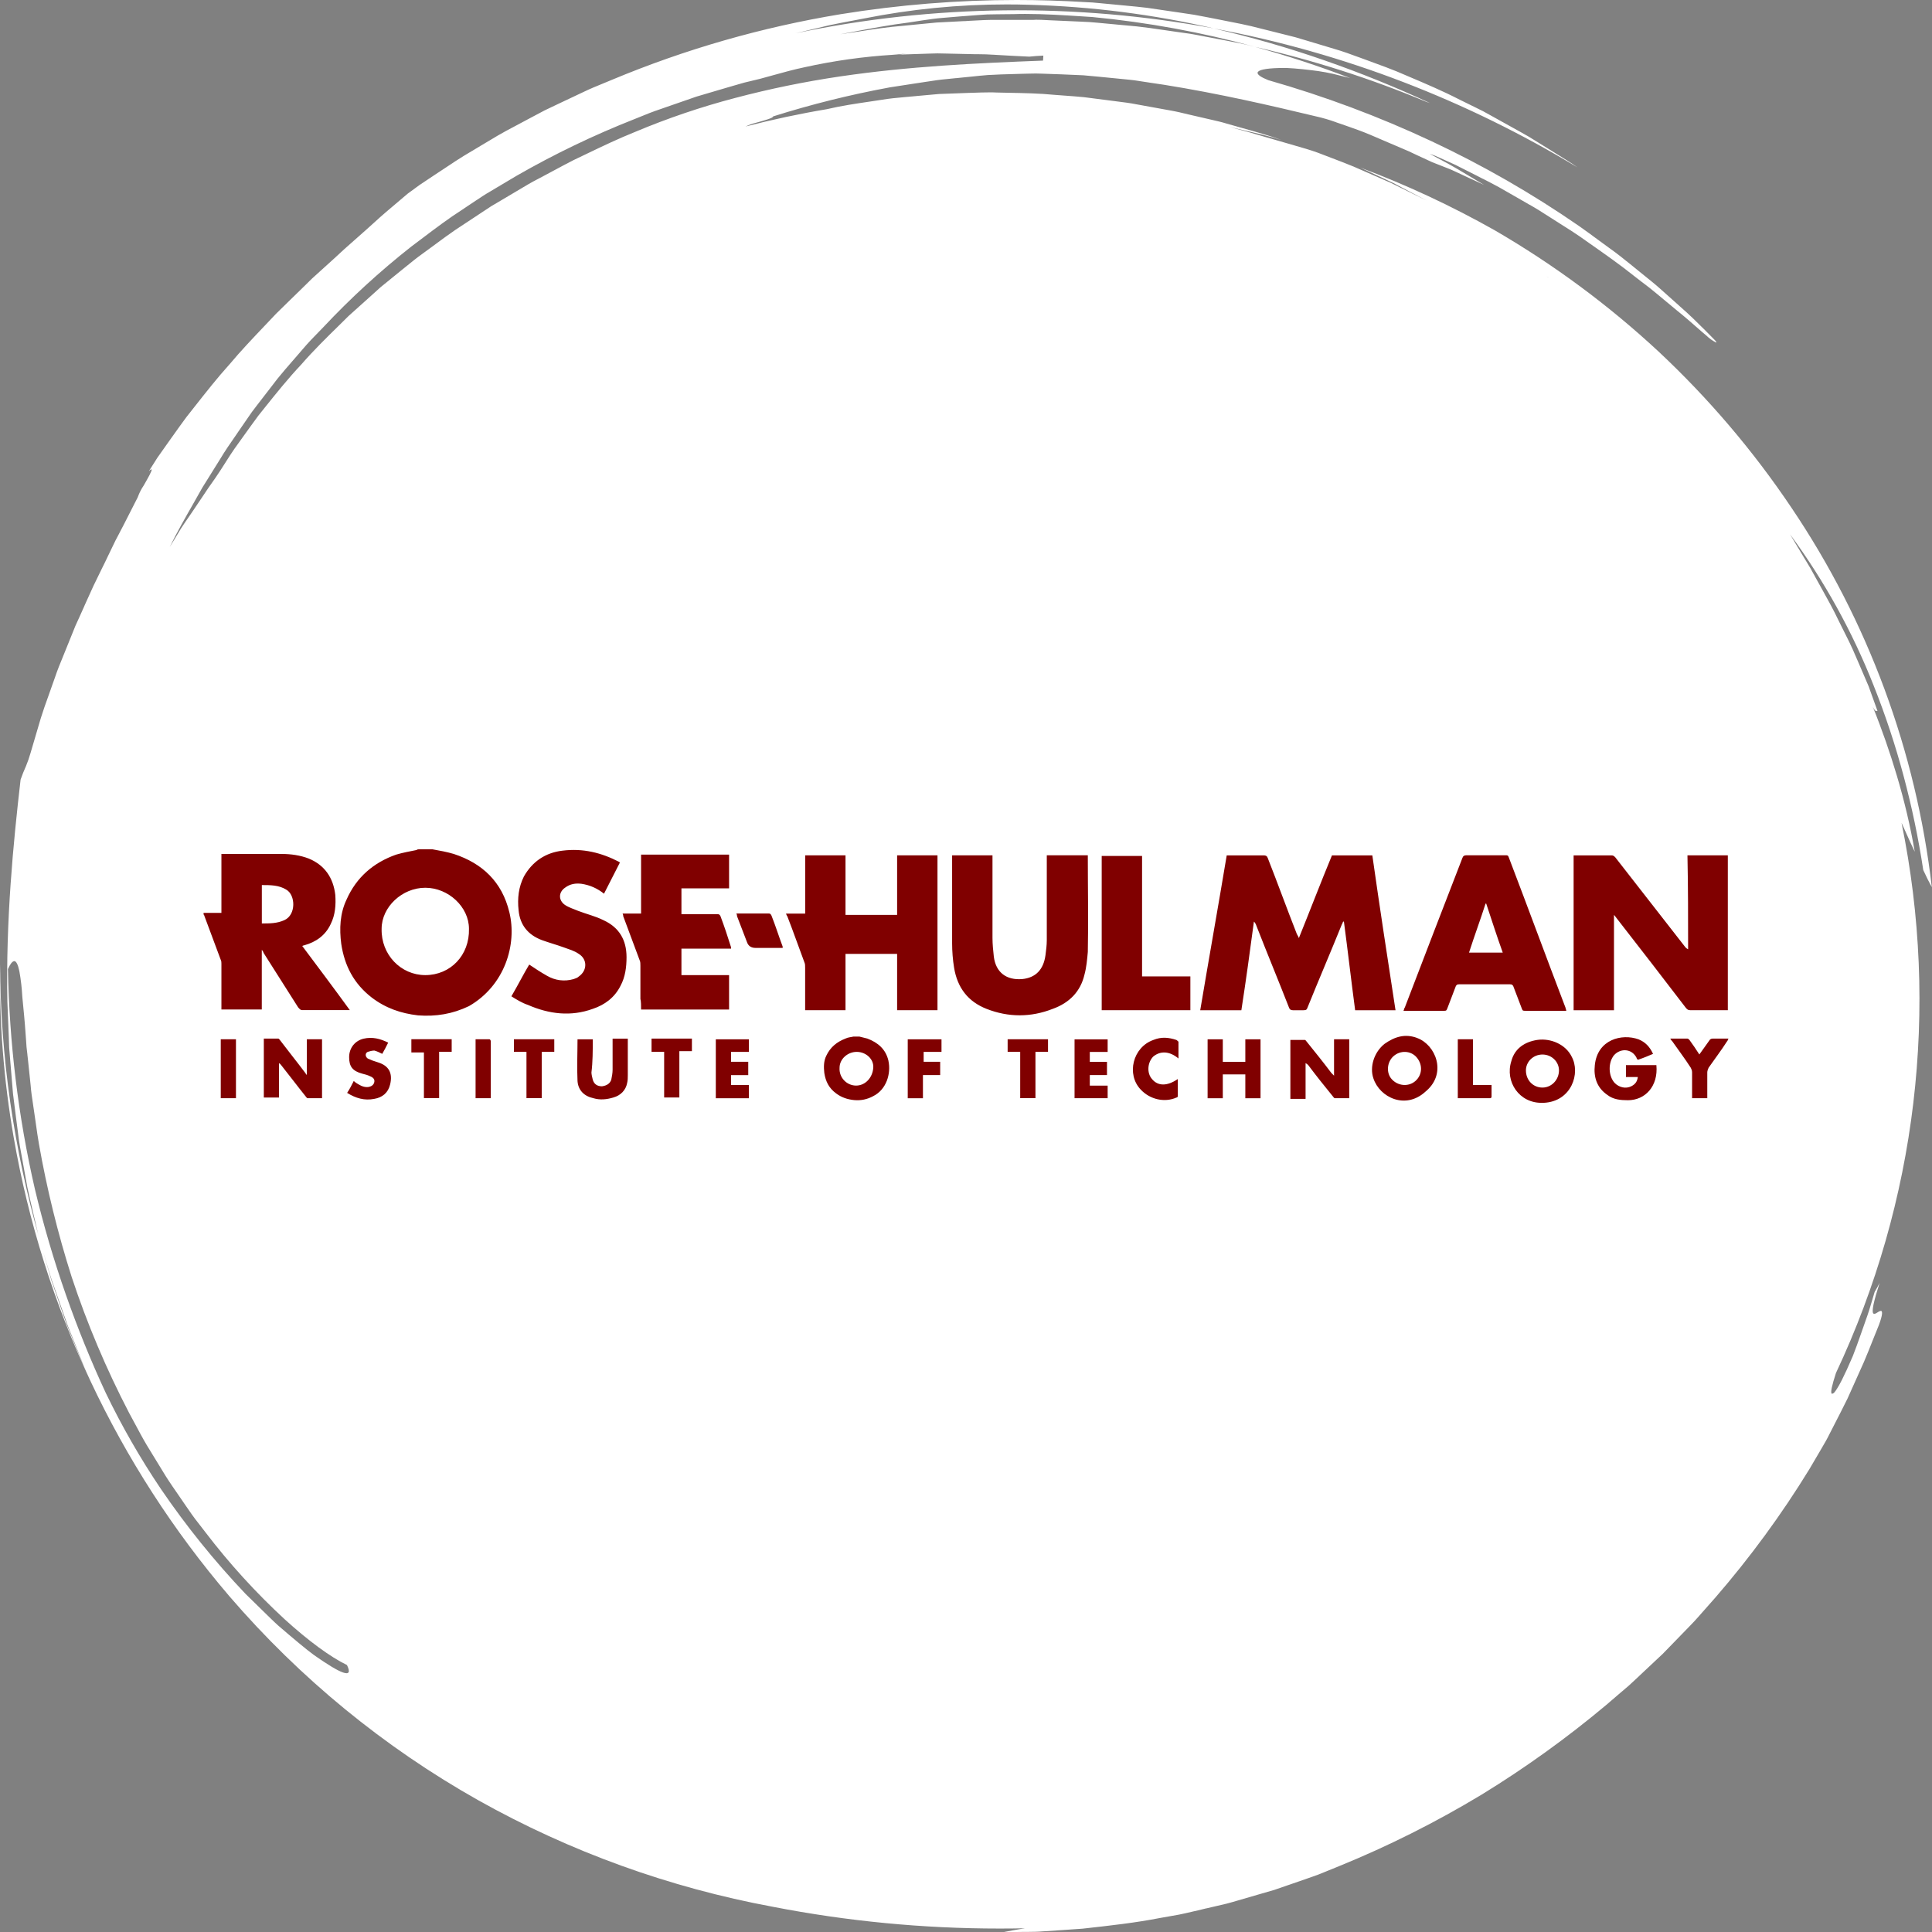 <?xml version="1.0" encoding="UTF-8"?> <svg xmlns="http://www.w3.org/2000/svg" id="Layer_1" data-name="Layer 1" viewBox="0 0 380 380"><rect x="0" y="0" width="380" height="380" fill="#808080" stroke="none"/><defs><style> .cls-1 { fill: #fff; } .cls-2 { fill: maroon; } </style></defs><g id="Rose-Hulman_IOT" data-name="Rose-Hulman IOT"><g id="Group_161975" data-name="Group 161975"><g id="Group_161971" data-name="Group 161971"><g id="Group_161970" data-name="Group 161970"><path id="Fill_1" data-name="Fill 1" class="cls-1" d="m197.49,380h0c1.21-.24,2.55-.48,4.09-.73-1.71.04-3.4.05-5.04.05-14.96,0-29.9-1.43-44.58-4.29-20.29-3.76-39.83-10.82-57.83-20.91-18.56-10.44-35.15-24.04-49.03-40.18-22-25.74-36.65-56.94-42.42-90.3C.73,212.41-.16,201.02.02,189.63c.03,9.1.7,18.19,2,27.2,1.32,9.09,3.24,18.08,5.76,26.92l-.04-.14c-.09-.32-.18-.64-.26-.97l-.71-3.04c-.16-.7-.33-1.42-.49-2.1h0c-.31-1.31-.62-2.65-.9-3.97-.37-2.04-.74-4.09-1.11-6.13-.06-.37-.13-.74-.2-1.1-.12-.64-.24-1.3-.33-1.96l-.4-3.07c-.09-.75-.2-1.5-.29-2.24h0c-.17-1.28-.34-2.59-.49-3.88-.17-2.04-.34-4.07-.51-6.1-.09-1.01-.17-2.02-.25-3.03-.02-.47-.03-.94-.05-1.41v-.18c-.02-.47-.04-.95-.06-1.42l-.05-1.36c-.06-1.55-.12-3.08-.19-4.62-.32-15.97,1.14-31.04,2.6-43.69.38-1.09.65-1.71.89-2.26h0c.05-.13.11-.25.16-.37.35-.84.65-1.7.9-2.58.67-2.29,1.35-4.57,2.02-6.86.46-1.49.99-2.97,1.51-4.41.27-.76.55-1.55.82-2.32.14-.39.28-.79.42-1.18h0c.24-.71.5-1.44.78-2.15.44-1.09.88-2.18,1.32-3.26l1.31-3.24.65-1.61.72-1.58,1.07-2.38v-.02c.59-1.29,1.17-2.57,1.74-3.84.53-1.12,1.08-2.24,1.62-3.33h0c.44-.88.89-1.79,1.31-2.69l.68-1.41.75-1.55.75-1.42.08-.16.02-.05.65-1.23c.8-1.57,1.59-3.12,2.37-4.65l.02-.04.48-.94c.29-.82.69-1.61,1.18-2.33.79-1.38,1.68-2.93,1.55-3.14,0-.02-.03-.03-.05-.02-.08,0-.25.12-.49.35l.47-.74h0c.4-.64.8-1.27,1.21-1.91l.65-.92.05-.07c.38-.54.77-1.09,1.15-1.63.35-.49.7-.98,1.05-1.48l.02-.02c.89-1.26,1.82-2.56,2.76-3.83.57-.72,1.15-1.46,1.71-2.17,2.17-2.75,4.4-5.6,6.81-8.26,2.16-2.58,4.51-5.05,6.78-7.44.78-.82,1.59-1.67,2.38-2.51.93-.93,1.88-1.85,2.8-2.74.6-.59,1.29-1.25,1.93-1.88l1.42-1.39.06-.06.83-.82.54-.49,1.82-1.65c1.31-1.17,2.63-2.38,4.04-3.69.69-.63,1.41-1.25,2.1-1.86h0c.66-.58,1.34-1.17,2-1.77.57-.5,1.14-1.02,1.7-1.53.78-.71,1.59-1.45,2.41-2.14l4.22-3.58,2.31-1.69,2.38-1.59,4.78-3.16c1.04-.69,2.14-1.34,3.2-1.97h.01c.56-.33,1.13-.67,1.69-1.02s1.14-.68,1.7-1.01c1.06-.64,2.16-1.3,3.26-1.89l5.08-2.71,2.55-1.35,2.6-1.24,5.23-2.47c1.14-.55,2.32-1.03,3.47-1.5.61-.25,1.24-.51,1.86-.77,14.45-6.04,29.55-10.37,45-12.92C176.8.94,188.37,0,199.97,0c4.44,0,8.95.14,13.4.41l1.53.08,1.53.14,3.06.29c.67.07,1.37.13,1.98.19,1.37.13,2.78.26,4.16.43l6.14.9,3.08.46c.66.11,1.32.24,1.97.37.36.07.73.15,1.1.21l1.47.29,4.68.93c1.36.27,2.72.61,4.04.95.68.17,1.39.35,2.08.52l3.07.77,1.54.39,1.52.45,3.1.93,3,.9c1.64.47,3.23,1.05,4.9,1.67h.01c.39.14.79.29,1.18.43.65.24,1.31.48,1.95.72,1.4.51,2.85,1.04,4.26,1.62.74.32,1.49.64,2.23.95l.05.02c3.35,1.42,6.81,2.89,10.11,4.59l3.07,1.51,1.53.76,1.49.82,3.56,1.98,2.36,1.31c1.08.58,2.11,1.21,2.88,1.7.94.58,1.88,1.17,2.81,1.74.56.35,1.13.71,1.68,1.05h0c1.26.78,2.57,1.58,3.77,2.44-10.87-6.58-22.31-12.19-34.17-16.75-12.09-4.65-24.59-8.19-37.33-10.56,7.33,1.68,14.55,3.76,21.65,6.23,7.02,2.43,14.04,5.27,20.87,8.44l-.46-.16-.39-.14c-10.88-4.55-22.13-8.15-33.62-10.77,6.33,1.73,12.65,3.8,18.77,6.15l-.2-.05c-.62-.16-1.26-.32-1.82-.45-1.87-.5-3.77-.85-5.68-1.06-1.14-.14-2.26-.26-3.33-.34-.63-.05-1.14-.08-1.6-.1h-.32c-.4,0-.8,0-1.19.02-2.54.07-3.99.39-4.09.9-.07.39.63.89,2.09,1.48,11.01,3.14,21.75,7.15,32.11,12.01,10.11,4.74,19.8,10.31,28.99,16.66,1.38.97,2.72,1.95,4,2.9.68.5,1.32.97,1.97,1.44,1.61,1.13,3.06,2.32,4.48,3.46l.05.04.81.66c.57.47,1.14.92,1.69,1.37,1.06.85,2.06,1.65,2.97,2.47l3.73,3.33.14.13c2,1.74,3.57,3.31,4.72,4.46h.01c.22.23.42.44.62.63l.86.87.53.54c.17.15.32.33.45.52.02.05.02.08,0,.1-.01.01-.03.02-.04.02-.7-.35-1.34-.81-1.9-1.36-.56-.45-1.2-1.02-1.95-1.68-1.1-.96-2.34-2.05-3.82-3.24l-4.02-3.34c-.9-.77-1.86-1.5-2.89-2.28h-.01c-.57-.44-1.16-.89-1.74-1.35-2.57-2.06-5.5-4.11-8.33-6.1h-.01c-.68-.49-1.39-.98-2.08-1.47-1.17-.81-2.39-1.58-3.57-2.32-.64-.4-1.29-.82-1.93-1.23l-1.24-.79-.21-.13-1.24-.79c-.58-.36-1.18-.7-1.75-1.03h-.02c-.31-.18-.62-.36-.93-.54l-5.1-2.92c-1.09-.6-2.14-1.13-3.15-1.65h-.03c-.5-.27-.98-.51-1.45-.75l-1.4-.71-.17-.08-2.29-1.16c-.83-.39-1.58-.72-2.23-1.01h0c-.25-.11-.48-.21-.69-.31-.69-.33-1.4-.62-2.12-.87h0s.02.02.06.05c.65.36,1.33.72,1.98,1.07h.01c1.11.6,2.26,1.21,3.36,1.87l3.15,1.88,2.08,1.24-2.35-1.09h-.03s-2.8-1.31-2.8-1.31l-1.26-.58-.82-.33-.46-.18-.76-.3-1.73-.68-.87-.4-.27-.13-1.76-.81-.4-.19c-.86-.41-1.74-.83-2.65-1.19l-3.95-1.69-.07-.03-2.24-.96c-1.61-.68-3.18-1.23-4.7-1.76-.42-.15-.81-.28-1.21-.42l-.71-.24-.03-.02c-1.33-.49-2.7-.88-4.08-1.19-8.72-2.09-18.94-4.46-29.76-6.19l-2.83-.42-.18-.03-.92-.14-1.97-.3c-.42-.06-.85-.1-1.26-.14h-.01c-.24-.02-.48-.05-.72-.07-.71-.07-1.42-.14-2.13-.21-1.93-.19-3.92-.39-5.89-.56-2.98-.14-5.63-.24-8.11-.32-.37-.02-.77-.03-1.22-.03-.55,0-1.11.02-1.65.03h0c-.37.01-.79.02-1.18.03l-4.06.12-1.25.06-1.32.06-1.31.12h-.07s-1.25.13-1.25.13l-3.57.36h-.07s-1.76.18-1.76.18c-1.34.11-2.71.32-4.04.53h-.02c-.49.08-.99.15-1.49.23l-.87.13-.32.05-4.48.69c-7.77,1.43-15.45,3.34-22.99,5.72.07.3-1.68.78-3.22,1.21l-.22.06c-.67.17-1.33.41-1.96.71,5.27-1.36,10.64-2.51,15.96-3.4,2.85-.67,5.82-1.11,8.69-1.53.68-.1,1.45-.21,2.18-.33,1.41-.24,2.85-.37,4.26-.5.43-.04.88-.08,1.32-.12l1.21-.11.2-.02,4.21-.38,4.06-.15,1.61-.06c.41-.01.83-.03,1.23-.04h0c.99-.03,2.01-.07,3.02-.07.51,0,.98,0,1.43.03.78.02,1.57.03,2.34.05,2.98.06,6.07.11,9.09.41.63.05,1.27.1,1.88.14,1.26.09,2.56.19,3.83.31l5.69.73,2.84.37c.61.08,1.23.2,1.83.31.33.06.66.12.99.18l3.86.7,1.77.32c1.21.21,2.43.5,3.61.79.64.15,1.3.31,1.95.45l2.77.64c.84.19,1.81.41,2.75.7,1.08.32,2.18.62,3.24.92,2.5.7,5.09,1.42,7.56,2.31-2.55-.8-5.2-1.4-7.75-1.99h0c-.82-.19-1.68-.39-2.51-.59,2.61.68,5.12,1.39,7.46,2.1l1.04.3,1.2.35,1.8.52c.51.15,1.04.3,1.51.44,1.47.42,2.98.85,4.43,1.38.89.35,1.79.69,2.66,1.02h.01c1.44.55,2.93,1.12,4.39,1.72l7.25,3.17,7.09,3.5-3.22-1.69-.25-.13-3.02-1.6c-1.57-.75-3.17-1.49-4.72-2.21-.64-.29-1.27-.59-1.91-.88,9.14,3.42,18.01,7.56,26.51,12.36,11.58,6.72,22.38,14.71,32.19,23.82,9.84,9.21,18.61,19.5,26.13,30.69,15.07,22.32,24.55,47.93,27.64,74.68-.53-.95-1.08-2.05-1.68-3.36-.95-6.26-2.25-12.47-3.89-18.59-1.6-5.99-3.55-11.88-5.84-17.63-4.18-10.62-9.72-20.64-16.48-29.83l1.09,1.82,1.63,2.72c.17.28.34.56.5.82h0c.27.44.54.89.8,1.33.4.72.79,1.44,1.18,2.14.35.64.71,1.29,1.06,1.91h0c1.21,2.17,2.34,4.21,3.35,6.35l.87,1.74,1.18,2.37c.46.92.87,1.88,1.27,2.81h0c.2.48.41.97.63,1.45.62,1.45,1.26,2.93,1.91,4.46.56,1.55,1.14,3.15,1.73,4.81-.02,0-.04.01-.06.02-.05.02-.1.03-.15.03-.14,0-.35-.1-.71-.86,1.8,4.45,3.39,9.03,4.75,13.61,1.46,4.9,2.64,9.88,3.51,14.92-.59-1.21-1.15-2.46-1.74-3.78-.28-.62-.57-1.27-.86-1.91,7.49,36.52,2.97,74.48-12.9,108.21-.8,2.47-1.07,3.75-.86,4.03.03.04.07.06.11.06.17-.04.33-.14.44-.27.81-.98,1.93-3.19,3.63-7.16.51-1.28,1-2.68,1.53-4.17.19-.54.39-1.11.59-1.68.12-.37.26-.74.39-1.11h0c.25-.71.51-1.43.74-2.17l.57-1.9.47-1.58c.31-.51.65-1.12.97-1.76-1.17,3.66-1.57,5.56-1.25,5.98.05.06.12.1.2.1.14-.01.28-.06.39-.14.1-.05.2-.11.29-.17.18-.14.39-.24.62-.28.04,0,.09.01.12.04.15.12.28.62-.49,2.7-.43,1.05-.86,2.12-1.27,3.16-.54,1.36-1.1,2.77-1.69,4.15l-3.23,7.2c-.89,1.81-1.83,3.64-2.74,5.41h0c-.28.55-.56,1.09-.84,1.64-.43.89-.94,1.76-1.43,2.59-.17.28-.34.57-.5.86l-2.01,3.42c-5.46,8.9-11.64,17.33-18.47,25.22-.84.95-1.68,1.9-2.52,2.85-.2.22-.4.44-.59.67-.63.71-1.28,1.45-1.97,2.13l-3.46,3.56-1.8,1.85-5.47,5.14c-.77.75-1.6,1.46-2.4,2.14l-.04.03-.37.31-2.84,2.44c-7.72,6.47-15.9,12.36-24.48,17.62-8.99,5.43-18.39,10.15-28.12,14.11l-2.32.94-.33.14c-.84.35-1.74.71-2.67,1.02l-3.86,1.34-.43.15-.45.15-2.69.93-2.77.8-4.71,1.37c-.22.06-.44.12-.65.19h0c-.39.11-.8.23-1.21.33l-1.88.44-2.05.48h-.05s-1.65.4-1.65.4c-.43.1-.86.2-1.27.29-.81.19-1.65.39-2.48.55l-3.78.67c-4.76.93-9.65,1.47-14.38,2l-.82.09-2.2.15-.38.03-5.1.34c-1.01.09-2.05.1-3.05.11h-.82s-3.86.06-3.86.06ZM2.79,189.06c-.36,0-.77.52-1.23,1.55.14,7.23.64,14.44,1.51,21.61.88,7.29,2.15,14.53,3.8,21.69,1.68,7.05,3.72,14,6.12,20.83,2.3,6.55,4.92,13.01,7.8,19.2,3.17,6.58,6.81,12.92,10.89,18.97,4.97,7.29,10.52,14.17,16.59,20.56l2.43,2.38,1.92,1.88c.24.22.47.45.69.67.47.45.91.88,1.37,1.29.7.6,1.39,1.19,2.05,1.76,1.37,1.16,2.62,2.2,3.72,3.08.83.67,1.7,1.3,2.59,1.88.21.14.43.29.64.43,2.26,1.5,3.76,2.26,4.47,2.26.15.02.31-.05.4-.17.15-.23.05-.72-.31-1.44-3.26-1.58-7.6-4.77-12.23-8.98-5.69-5.25-10.91-10.98-15.61-17.14l-.6-.78-1.42-1.83c-.45-.59-.88-1.22-1.3-1.83-.21-.31-.42-.62-.64-.92-.41-.6-.82-1.2-1.22-1.78-.88-1.27-1.8-2.59-2.65-3.94l-3.7-6.05c-.81-1.36-1.57-2.8-2.31-4.18-.38-.7-.76-1.43-1.16-2.15-4.48-8.61-8.27-17.56-11.31-26.77-2.72-8.56-4.87-17.29-6.43-26.14-.22-1.26-.4-2.52-.57-3.74h0c-.1-.73-.21-1.48-.32-2.21-.08-.6-.17-1.2-.26-1.78-.2-1.31-.39-2.55-.48-3.79l-.21-2-.33-3.14c-.03-.3-.07-.59-.1-.89v-.05c-.06-.49-.12-.98-.17-1.46-.03-.44-.06-.88-.09-1.31-.02-.32-.04-.64-.07-.96-.19-2.79-.44-5.3-.64-7.31l-.03-.32c-.09-1.69-.28-3.36-.58-5.02-.27-1.32-.62-1.99-1.02-1.99Zm5.53,56.58h0c.25.87.51,1.75.76,2.62l.13.45.91,3.14,1.07,3.1.07.21.96,2.78c.12.34.24.69.35,1,.23.66.47,1.35.73,2.01l.5,1.23.7,1.72c.27.63.53,1.27.78,1.9h0c.53,1.31,1.08,2.64,1.66,3.93-.52-1.22-1.01-2.46-1.49-3.67h0c-.3-.77-.61-1.56-.93-2.34-.4-1-.8-2-1.2-2.99l-.03-.09c-.34-.98-.69-1.95-1.03-2.93-.71-2.01-1.41-4.02-2.11-6.01-.34-1.12-.68-2.23-1.02-3.34l-.02-.08-.12-.41-.68-2.24ZM178.16,10.54l-1.96.19h-.05l-.44.04c-5.87.36-11.7,1.18-17.44,2.45-2.16.45-4.35,1.06-6.47,1.65h0c-.75.21-1.53.43-2.3.63l-3.15.76c-.69.19-1.38.39-2.05.59-.36.11-.71.21-1.07.31l-1.87.55-.44.13-3.93,1.16-6.14,2.13c-.35.13-.71.25-1.06.37-.66.23-1.34.46-2,.72l-3.01,1.21c-7.98,3.14-15.73,6.87-23.17,11.14l-3.9,2.32-.1.06-1.44.86c-.78.44-1.53.95-2.26,1.44l-.04.02-.35.23-1.71,1.14-.09.06-.8.54c-2.71,1.73-5.28,3.68-7.77,5.56-.73.55-1.48,1.12-2.22,1.67-6.19,4.87-12,10.19-17.38,15.93l-.67.69-.02.02-1.74,1.8c-.53.56-1.04,1.14-1.53,1.71h0c-.24.29-.49.58-.74.86-.43.5-.86,1-1.28,1.48l-.02.02c-1.02,1.17-2.07,2.38-3.04,3.59l-1.92,2.5-.26.33-1.82,2.36-.98,1.29-.92,1.33-1.83,2.66-.38.56c-1.08,1.55-2.19,3.15-3.18,4.82-1.13,1.82-2.28,3.65-3.43,5.5-.58,1.03-1.17,2.08-1.75,3.1h0c-1.57,2.75-3.19,5.59-4.66,8.57l.98-1.6,1.26-2.08c.51-.79,1.05-1.57,1.62-2.39h0c.36-.52.72-1.06,1.08-1.59l1.75-2.6.93-1.39c.99-1.38,1.79-2.54,2.45-3.57l.19-.3c1.06-1.68,2.15-3.41,3.36-5.04l.73-1.02c1-1.39,2.03-2.83,3.07-4.24.46-.56.92-1.14,1.36-1.7,2.24-2.8,4.56-5.69,7.09-8.37,2.35-2.71,4.97-5.28,7.51-7.77h0c.59-.59,1.2-1.19,1.8-1.78l3.13-2.81,1.88-1.69,1.25-1.13c.28-.24.57-.47.85-.7h.02c.15-.13.29-.25.44-.37l2.62-2.13,2.63-2.12c.57-.46,1.17-.9,1.75-1.32.32-.23.64-.46.96-.7.62-.45,1.24-.9,1.84-1.35l.02-.02c1.18-.87,2.39-1.76,3.62-2.6l4.29-2.83.21-.14,1.15-.76,1.41-.93,1.46-.86,2.9-1.72,2.9-1.72c.63-.37,1.29-.72,1.92-1.05.34-.18.69-.37,1.04-.55.72-.38,1.45-.77,2.15-1.15,1.24-.67,2.52-1.35,3.79-2,.89-.42,1.79-.85,2.65-1.27,3.08-1.48,6.26-3,9.46-4.28,6.4-2.69,12.97-4.92,19.68-6.68,6.8-1.8,13.7-3.21,20.67-4.24,13.52-1.99,26.59-2.6,39.9-3.11l.06-.98c-.96.03-1.93.12-2.76.2-2.23-.1-4.5-.22-6.94-.37-1.07-.08-2.13-.1-3.16-.11h-.63s-2.67-.06-2.67-.06l-.84-.02-2.28-.05-1.54-.03-1.53.04-3.9.13-2.2.07.5-.07.92-.12Zm126.04,43.81h0s.03.02.04.03h.01s.04.04.04.04c.07.05.14.09.21.14s.13.09.2.13c-.09-.06-.18-.12-.26-.18s-.16-.1-.24-.16ZM203.66,3.88c.72,0,1.45.03,2.16.07l.55.03,3.16.14,3.16.14c1.17.05,2.16.1,3.16.21l7.82.73c1.72.19,3.46.44,5.14.69h0c.86.13,1.75.26,2.63.38.45.07.91.13,1.35.19h0c.83.11,1.69.23,2.52.4l3.85.74c.54.1,1.1.21,1.59.3,2,.38,4.07.77,6.07,1.3-10.47-2.86-21.16-4.82-31.96-5.85l-1.86-.12c-3.91-.25-7.61-.49-11.3-.49-.71,0-1.41,0-2.08.03l-1.6.02h-.32l-1.75.02-1.81.03-.41.03h-.07s-1.31.09-1.31.09c-2.39.17-4.74.36-6.99.56-1.23.09-2.45.27-3.38.41l-.62.09-2.66.41c-3.61.45-7.25,1.13-10.76,1.8-.88.17-1.79.34-2.7.51,1.11-.16,2.24-.33,3.34-.5,3.03-.47,6.17-.95,9.27-1.19.67-.07,1.35-.13,2.02-.2,1.41-.14,2.87-.29,4.31-.42l5.43-.28h.23s.68-.05.68-.05l3.17-.16c.68-.03,1.38-.03,2.05-.03h4.3s.32,0,.32,0h2.84c.15-.02.3-.02.46-.02Zm-5.66-3.01c-9.41,0-18.81.92-28.04,2.76-.82.16-1.65.32-2.45.47h-.03c-1.41.27-2.87.55-4.29.85l-6.24,1.48-.46.11c27.11-5.69,55.07-6.01,82.3-.95-11.94-2.76-24.12-4.31-36.37-4.65-1.46-.05-2.95-.07-4.42-.07Z"></path></g></g></g><path class="cls-2" d="m244.16,198.7c.91-5.86,1.69-11.59,2.47-17.44.26.26.39.52.52.91,2.08,5.34,4.3,10.67,6.38,16.01.13.39.39.52.78.52h2.08c.52,0,.65-.13.78-.52,2.21-5.47,4.56-10.93,6.77-16.4.13-.13.13-.39.26-.52h.13c.78,5.86,1.43,11.59,2.21,17.44h7.94c-1.56-10.15-3.12-20.31-4.56-30.46h-7.94c-2.21,5.34-4.3,10.8-6.51,16.27-.13-.39-.26-.52-.39-.78-1.95-4.95-3.78-10.02-5.73-14.97-.13-.39-.39-.52-.78-.52h-7.29c-1.69,10.15-3.51,20.31-5.21,30.46h8.07Zm87.87-11.98h0c-.26-.13-.39-.26-.52-.39-4.56-5.86-9.24-11.85-13.8-17.7-.26-.26-.39-.39-.78-.39h-7.42v30.46h7.94v-18.75c.26.26.39.52.52.65,4.56,5.86,9.11,11.72,13.67,17.7.26.26.39.39.78.39h7.42v-30.46h-7.94c.13,6.12.13,12.37.13,18.49Zm-173.66-18.49v11.46h-3.78c.13.26.13.39.26.52,1.17,2.99,2.21,5.99,3.38,9.11.13.26.13.65.13,1.04v8.33h7.94v-11.07h10.15v11.07h7.94v-30.46h-7.94v11.72h-10.15v-11.72c-2.6,0-5.21,0-7.94,0Zm47.52,0v16.66c0,1.04-.13,1.95-.26,2.99-.39,2.86-1.95,4.43-4.56,4.69-3.12.26-5.21-1.3-5.6-4.43-.13-1.17-.26-2.47-.26-3.64v-16.27h-7.94v17.31c0,1.56.13,3.25.39,4.82.65,3.91,2.73,6.64,6.38,8.07,4.3,1.69,8.72,1.69,13.02,0,3.25-1.17,5.47-3.38,6.25-6.77.39-1.43.52-2.99.65-4.43.13-6.12,0-12.37,0-18.49v-.52c-2.73,0-5.34,0-8.07,0Zm-105.31,27.73c1.04.65,2.08,1.3,3.25,1.69,4.17,1.82,8.46,2.34,12.76.78,2.34-.78,4.3-2.21,5.47-4.56.91-1.69,1.17-3.64,1.17-5.6,0-3.38-1.43-5.86-4.56-7.29-1.56-.78-3.25-1.17-4.95-1.82-.91-.39-1.82-.65-2.6-1.17-1.3-.91-1.3-2.47,0-3.38,1.04-.78,2.08-.91,3.25-.78,1.69.26,3.12.91,4.43,1.95,1.04-2.08,2.08-4.04,3.12-6.12l-.13-.13c-3.51-1.82-7.16-2.73-11.2-2.21-3.25.39-5.86,2.08-7.55,5.08-1.04,2.08-1.3,4.3-1.04,6.64.26,2.86,1.82,4.82,4.56,5.86,1.43.52,2.86.91,4.3,1.43,1.04.39,2.08.65,2.99,1.3,1.69,1.04,1.69,3.25,0,4.43-.26.26-.65.39-1.04.52-1.82.52-3.64.26-5.21-.65-1.17-.65-2.34-1.43-3.51-2.21-1.17,1.95-2.21,4.04-3.51,6.25Zm25.51,2.6h17.31v-6.77h-9.37v-5.21h9.76v-.26c-.65-2.08-1.3-4.04-2.08-6.12-.13-.26-.26-.39-.52-.39h-7.16v-5.08h9.37v-6.64h-17.31v11.59h-3.64c.13.26.13.39.13.52,1.04,2.86,2.21,5.86,3.25,8.72.13.26.13.65.13,1.04v6.51c.13.52.13,1.3.13,2.08Zm90.6.13h17.44v-6.64h-9.5v-23.69h-7.94c0,10.02,0,20.18,0,30.33Zm-161.81,10.41s.13,0,0,0c.26.13.39.39.52.52,1.56,1.95,3.12,4.04,4.69,5.99.13.13.26.39.39.39h2.86v-11.59h-2.99v7.03c-.26-.26-.26-.39-.39-.52-1.56-2.08-3.25-4.17-4.82-6.25-.13-.13-.26-.39-.39-.39h-2.86v11.59h2.99c0-2.21,0-4.56,0-6.77Zm201.91,0h0c.26.13.39.26.52.39,1.56,2.08,3.12,4.04,4.82,6.12.13.13.26.39.39.39h2.86v-11.59h-2.99v7.16c-.26-.26-.39-.39-.52-.52-1.56-2.08-3.25-4.17-4.82-6.12-.13-.13-.26-.39-.39-.39h-2.86v11.59h2.99v-7.03Zm68.34-1.82c-.65-1.43-1.56-2.34-2.86-2.86-3.25-1.17-8.07,0-8.59,5.08-.26,2.34.39,4.43,2.47,5.86,1.17.91,2.6,1.04,4.04,1.04,3.38,0,5.99-2.73,5.6-6.9h-5.99v2.34h2.34c-.13.91-.52,1.43-1.3,1.82-1.04.52-2.34.26-3.25-.65-1.3-1.43-1.3-4.04-.13-5.47,1.3-1.43,3.51-1.3,4.43.52,0,.13.13.26.26.39,1.17-.39,2.08-.78,2.99-1.17Zm-80.19,4.04v4.69h2.99v-11.59h-2.99v4.43h-4.43v-4.43h-2.99v11.59h2.99v-4.69h4.43Zm-128.36-6.9h-2.99c0,2.73-.13,5.47,0,8.2.13,1.82,1.3,2.99,3.12,3.38,1.3.39,2.6.26,3.91-.13,1.43-.39,2.47-1.43,2.73-2.86.13-.52.13-1.04.13-1.56v-7.16h-2.99v6.12c0,.65-.13,1.3-.26,1.95-.26.78-.91,1.17-1.82,1.3-.91,0-1.56-.39-1.82-1.3-.13-.52-.26-1.04-.26-1.43.26-2.08.26-4.3.26-6.51Zm-48.3,10.54c1.69,1.04,3.38,1.56,5.34,1.17,1.56-.26,2.73-1.17,3.12-2.86.52-2.21-.26-3.64-2.34-4.3-.39-.13-.78-.26-1.17-.39-.26-.13-.65-.26-.91-.39-.52-.39-.52-1.04,0-1.3.39-.13.91-.26,1.3-.26.52.13,1.04.39,1.56.65.39-.65.78-1.43,1.17-2.21-1.56-.78-3.12-1.17-4.82-.78-1.69.39-2.86,1.82-2.86,3.64s.65,2.73,2.6,3.25c.52.13,1.04.26,1.56.52.65.26.91.65.78,1.17s-.52.78-1.04.91c-.78.13-1.43-.13-2.08-.52-.26-.13-.65-.39-.91-.65-.39.78-.78,1.56-1.3,2.34Zm78.89-6.12h-3.38v-1.95h3.51v-2.47h-6.51v11.59h6.51v-2.6h-3.51v-1.95h3.38v-2.6Zm64.18-4.43v11.59h6.51v-2.47h-3.51v-2.08h3.38v-2.6h-3.38v-1.95h3.51v-2.47c-2.21,0-4.43,0-6.51,0Zm20.44,3.78v-3.25c0-.13-.26-.26-.39-.39-1.56-.52-2.99-.65-4.56,0-4.04,1.43-5.34,6.77-2.47,9.76,1.82,1.95,4.69,2.6,7.03,1.56.13,0,.26-.13.26-.26v-3.38c-2.08,1.43-3.91,1.43-5.08,0-1.04-1.17-.91-3.25.26-4.43,1.43-1.17,3.25-1.04,4.95.39Zm104.01,7.81v-5.08c0-.26.13-.65.26-.91,1.17-1.69,2.47-3.38,3.64-5.21.13-.13.13-.26.26-.52h-3.12c-.26,0-.52.13-.65.39-.65.91-1.3,1.82-1.95,2.73-.65-1.04-1.3-1.95-1.95-2.86-.13-.13-.26-.26-.39-.26h-3.38c.13.26.26.39.39.52,1.17,1.69,2.47,3.38,3.64,5.21.13.26.26.52.26.91v5.08c1.04,0,2.08,0,2.99,0Zm-150.88-4.56v-2.6h-3.25v-1.95h3.51v-2.47h-6.64v11.59h2.99v-4.56h3.38Zm-56.76-4.56h2.47v8.98h2.99v-9.11h2.47v-2.47h-7.94c0,1.04,0,1.82,0,2.6Zm72.51,9.11h2.99v-9.11h2.47v-2.47h-7.94v2.47h2.47v9.11Zm-97.11,0h2.99v-9.11h2.47v-2.47h-7.94v2.47h2.47c0,3.12,0,6.12,0,9.11Zm-22.65-11.59v2.6h2.47v8.98h2.99v-9.11h2.47v-2.47c-2.6,0-5.21,0-7.94,0Zm73.03-17.96v-.26c-.78-2.08-1.43-4.17-2.21-6.12-.13-.26-.26-.39-.52-.39h-6.38c.13.26.13.39.13.52.65,1.69,1.3,3.38,1.95,5.08q.39,1.17,1.69,1.17h5.34Zm135.78,26.95v-8.98h-2.99v11.59h6.38c.13,0,.26-.13.26-.26v-2.34h-3.64Zm-196.18-8.98v11.59h2.99v-11.2c0-.13-.13-.39-.26-.39h-2.73Zm-50.12,0v11.59h2.99v-11.59c-1.04,0-1.95,0-2.99,0Zm56.76-24.99c-1.43-5.99-5.34-9.63-10.93-11.46-1.3-.39-2.73-.65-4.17-.91h-2.73c-.13,0-.26,0-.39.13-1.3.26-2.73.52-4.04.91-4.43,1.56-7.81,4.43-9.76,8.85-1.3,2.73-1.43,5.73-1.04,8.72.65,4.3,2.47,7.81,5.99,10.54,2.73,2.08,5.73,3.12,9.11,3.51,3.51.26,6.77-.26,10.02-1.82,7.03-4.04,9.5-12.11,7.94-18.49Zm-16.53,12.37c-4.82,0-8.72-4.04-8.59-9.11,0-4.3,4.04-8.07,8.59-8.07s8.59,3.78,8.59,8.07c.13,5.21-3.64,9.11-8.59,9.11Zm-24.21-5.73h0c.26-.13.39-.13.39-.13,2.34-.65,4.17-1.95,5.21-4.17.91-1.82,1.04-3.78.91-5.73-.39-3.38-2.08-5.86-5.21-7.16-1.69-.65-3.51-.91-5.34-.91h-11.85v11.59h-3.51v.26c0,.13.13.13.13.26,1.04,2.86,2.21,5.86,3.25,8.72.13.26.13.52.13.78v8.98h7.94v-11.72c.26.26.26.39.39.65,2.21,3.51,4.56,7.16,6.77,10.67.26.26.39.52.78.52h9.37c-3.12-4.3-6.25-8.46-9.37-12.63Zm-3.51-5.08c-1.43.65-2.86.65-4.43.65v-7.55c1.69,0,3.38,0,4.82.91,1.82,1.04,1.95,4.95-.39,5.99Zm252.02,17.31c-3.78-9.89-7.42-19.79-11.2-29.68-.13-.39-.26-.39-.65-.39h-7.68c-.39,0-.65.13-.78.52-3.78,9.76-7.55,19.53-11.33,29.42-.13.13-.13.39-.26.65h8.07c.39,0,.39-.13.52-.39.52-1.43,1.17-2.99,1.69-4.43.13-.26.26-.39.65-.39h10.02c.39,0,.52.13.65.39.52,1.43,1.17,2.99,1.69,4.43.13.39.26.39.65.39h8.07c0-.26-.13-.39-.13-.52Zm-19.01-10.93c1.04-3.25,2.21-6.38,3.25-9.63h.13c1.04,3.12,2.08,6.38,3.25,9.63h-6.64Zm-10.19,16.8c-2.34-.89-4.41-.28-6.44,1.16-2.04,1.62-2.96,4.52-2.18,6.78,1.24,3.77,6.34,6.22,10.26,2.59l.2-.17c4.01-3.53,1.77-9.02-1.83-10.35Zm-.36,8.46c-1.37,1.2-3.48.98-4.68-.39-1.12-1.27-.89-3.38.38-4.5,1.37-1.2,3.39-1.08,4.51.2,1.29,1.47,1.16,3.49-.21,4.69Zm30.72-4.83c-1.17-2.34-4.04-3.64-6.77-3.25-2.47.39-4.43,1.69-5.08,4.17-1.3,4.04,1.56,8.33,6.12,8.2h.26c5.47-.26,7.29-5.86,5.47-9.11Zm-5.73,6.12c-1.82,0-3.25-1.43-3.25-3.38,0-1.69,1.43-3.12,3.25-3.12s3.25,1.43,3.25,3.12c0,1.82-1.43,3.38-3.25,3.38Zm-128.62-5.21c-.52-2.34-2.08-3.64-4.17-4.43l-1.56-.39h-1.17c-.52.13-1.04.13-1.56.39-1.69.65-2.99,1.69-3.78,3.38-.52,1.04-.52,2.21-.39,3.38.26,1.69.91,2.99,2.34,4.04,1.04.78,2.21,1.17,3.51,1.3s2.6-.13,3.78-.78c2.6-1.3,3.51-4.43,2.99-6.9Zm-6.38,4.82c-1.82,0-3.38-1.56-3.25-3.51,0-1.69,1.56-3.12,3.38-3.12s3.38,1.43,3.25,3.12c-.13,1.95-1.56,3.51-3.38,3.51Z"></path></g></svg> 